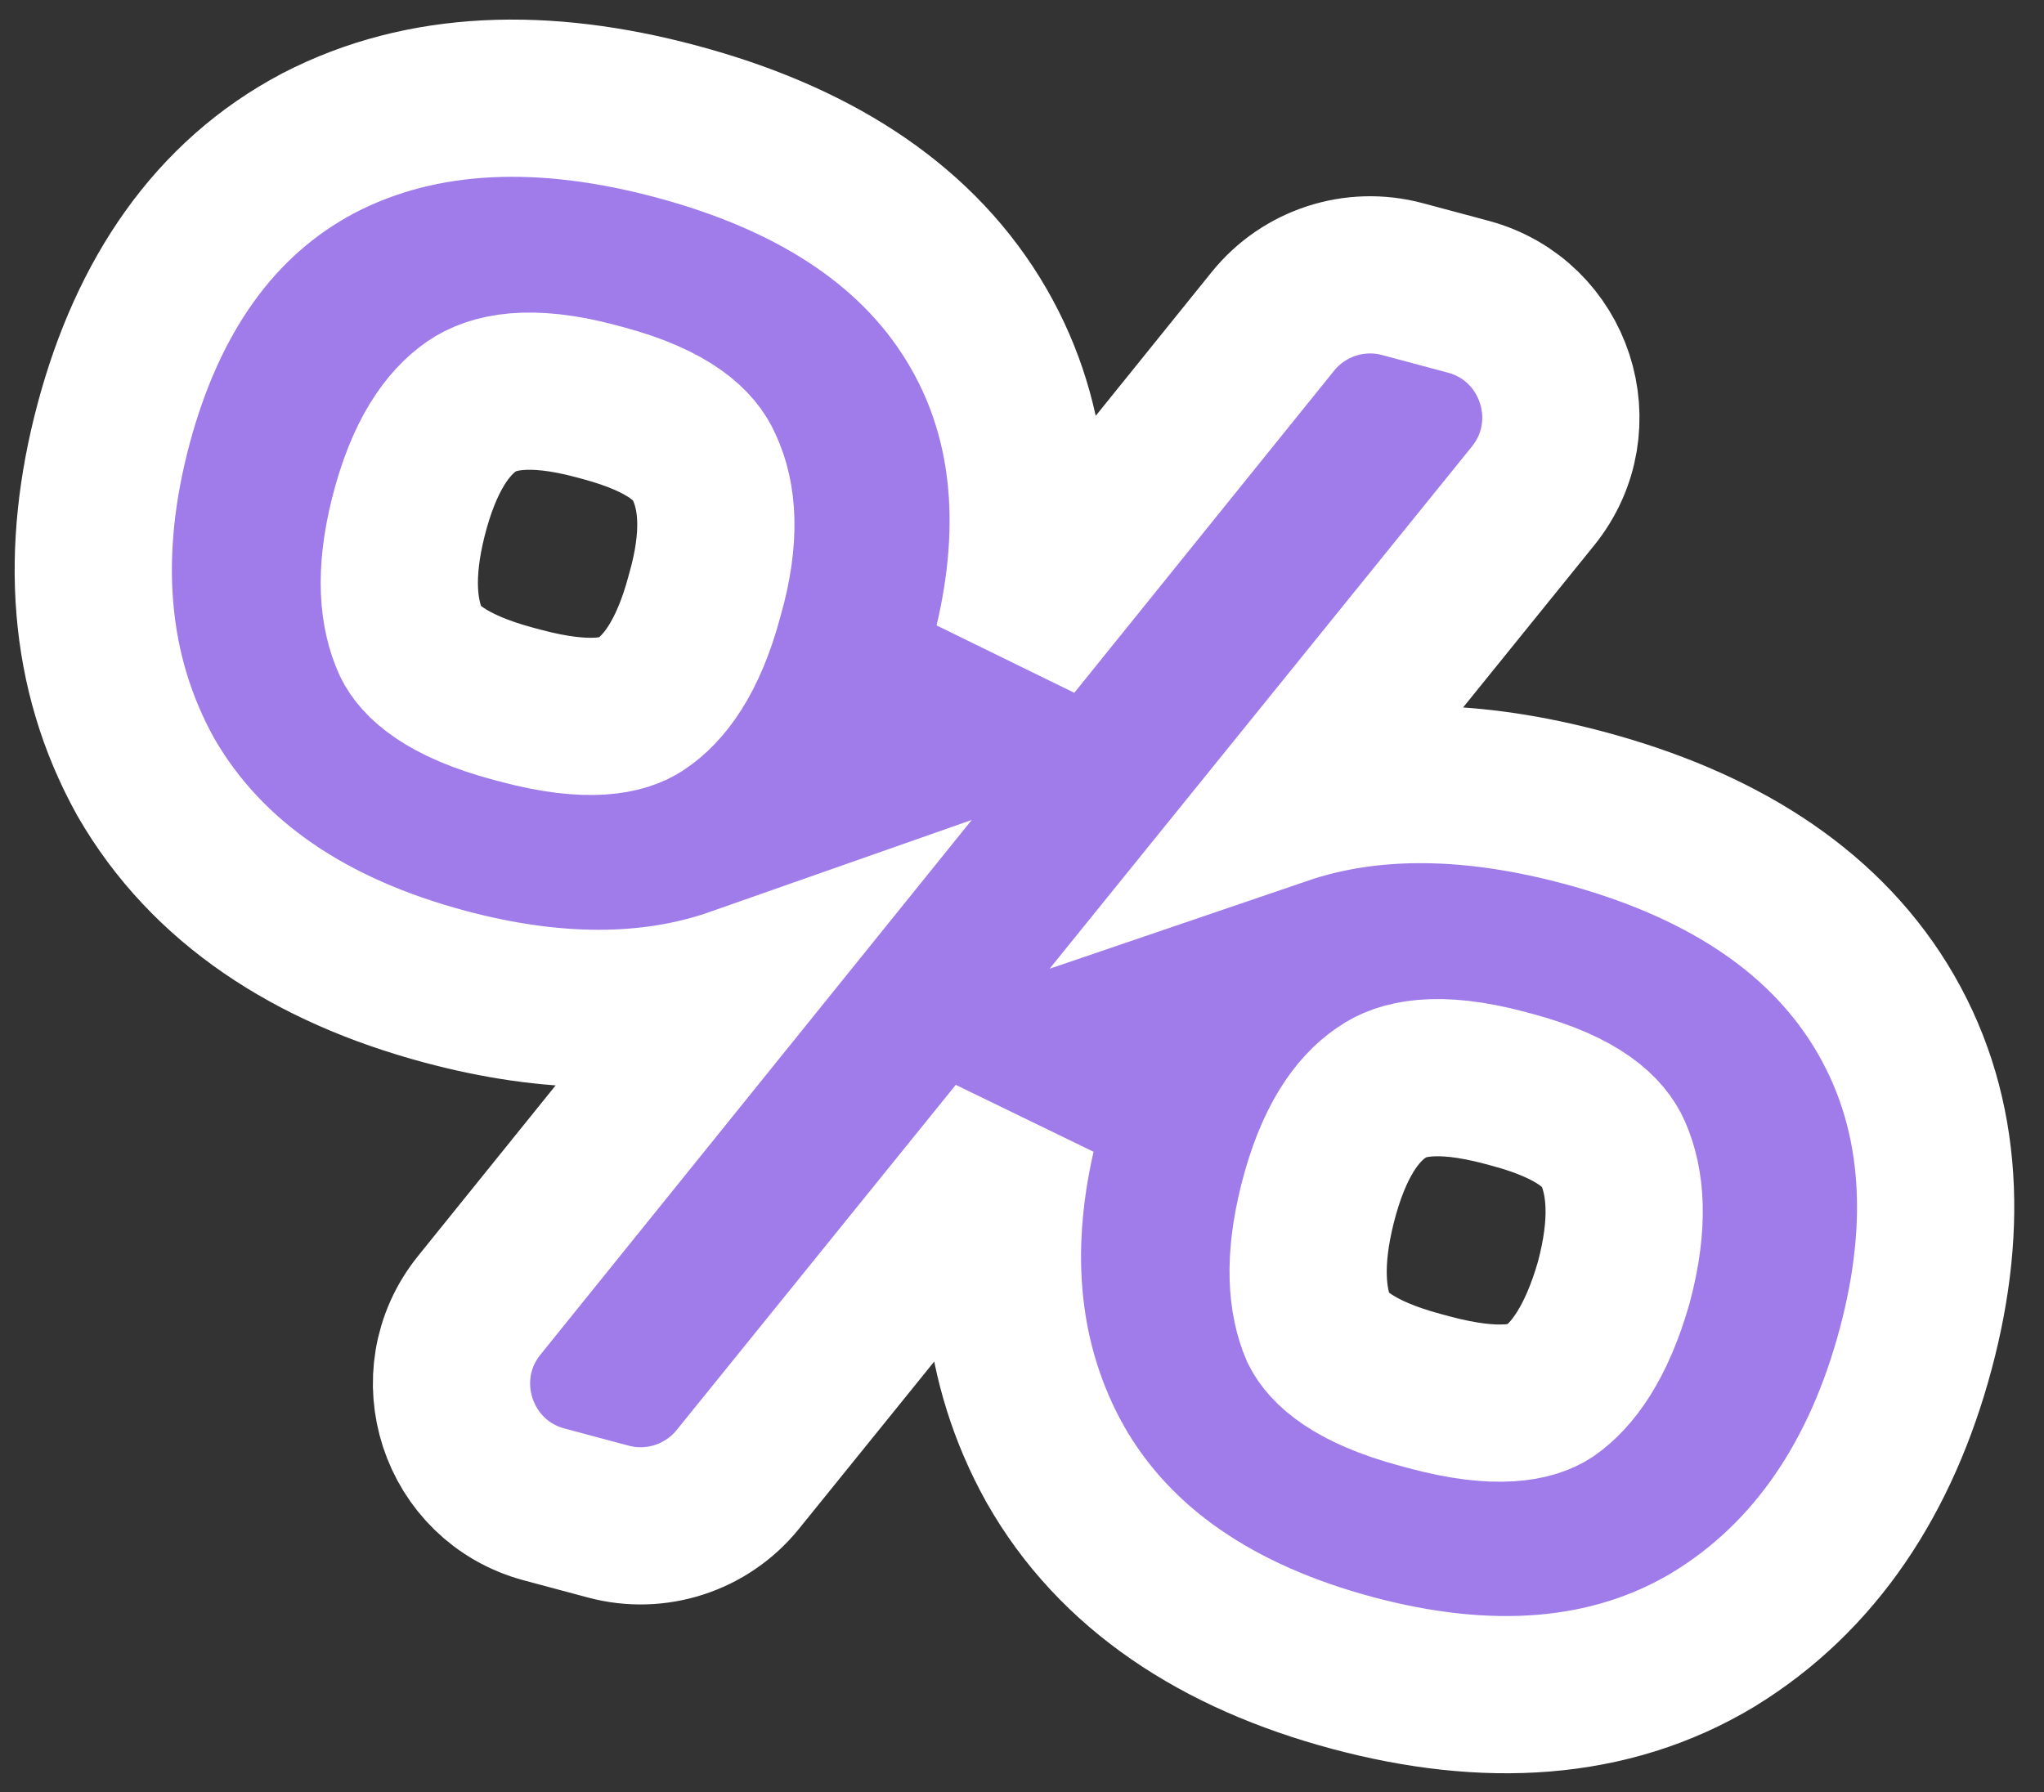 <?xml version="1.0" encoding="UTF-8"?> <svg xmlns="http://www.w3.org/2000/svg" width="65" height="57" viewBox="0 0 65 57" fill="none"><rect x="0" y="0" width="65" height="57" fill="#333333" stroke="none"/> <path d="M32.217 20.464C33.107 16.689 32.803 13.168 30.949 10.155C29.006 6.997 25.701 4.987 21.519 3.867C17.331 2.744 13.451 2.831 10.138 4.547L10.128 4.552L10.119 4.557C6.793 6.316 4.695 9.439 3.617 13.461C2.529 17.524 2.766 21.339 4.623 24.689L4.634 24.709L4.645 24.728C6.589 28.095 9.902 30.242 14.147 31.379C17.486 32.274 20.632 32.337 23.437 31.351L15.241 41.513C13.437 43.75 14.53 47.102 17.305 47.846L19.344 48.392C20.86 48.798 22.474 48.273 23.462 47.052L32.338 36.074C31.477 39.847 31.796 43.392 33.535 46.53L33.541 46.539L33.546 46.549C35.455 49.924 38.762 52.068 43.004 53.205C47.244 54.341 51.174 54.137 54.488 52.144L54.498 52.138L54.507 52.132C57.746 50.145 59.833 46.959 60.918 42.909C61.992 38.899 61.761 35.157 59.807 31.98C57.863 28.823 54.558 26.813 50.376 25.692C46.907 24.763 43.651 24.664 40.766 25.648L48.751 15.773C50.558 13.537 49.466 10.181 46.689 9.436L44.6 8.877C43.081 8.47 41.466 8.997 40.479 10.22L32.217 20.464ZM20.367 22.403L20.362 22.406C19.849 22.748 18.761 23.035 16.542 22.44L16.323 22.382C14.143 21.797 13.35 21.008 13.07 20.434C12.663 19.535 12.528 18.272 12.982 16.457C13.48 14.475 14.242 13.442 15.009 12.915C15.661 12.473 16.819 12.188 18.96 12.761L19.179 12.82C21.338 13.399 22.106 14.207 22.38 14.828L22.389 14.847L22.397 14.865C22.818 15.776 22.946 17.058 22.413 18.926L22.407 18.945L22.402 18.965C21.882 20.906 21.12 21.903 20.367 22.403ZM43.924 34.754L43.938 34.745L43.952 34.734C44.544 34.317 45.671 34.012 47.872 34.602L48.091 34.661C50.25 35.239 51.018 36.048 51.292 36.668C51.699 37.588 51.823 38.895 51.319 40.786C50.766 42.717 50.003 43.737 49.26 44.255C48.741 44.593 47.652 44.87 45.454 44.281L45.18 44.207C43.022 43.629 42.223 42.849 41.936 42.278C41.556 41.382 41.439 40.116 41.894 38.298C42.393 36.313 43.155 35.28 43.924 34.754Z" fill="#A07CEA" stroke="white" stroke-width="5"></path> </svg> 